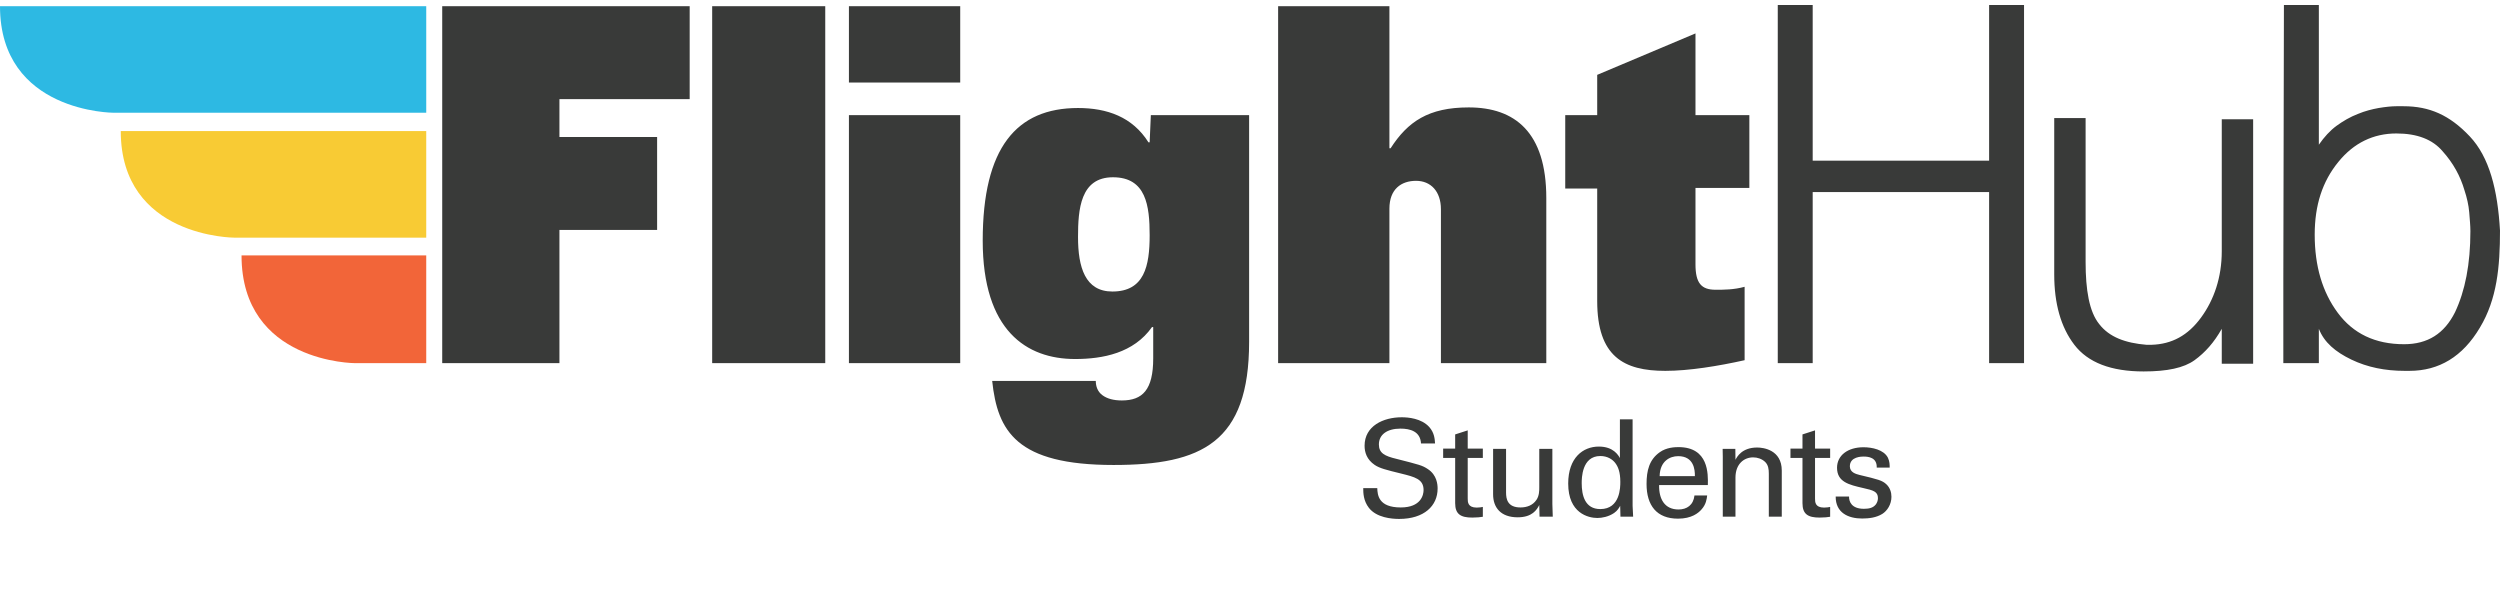 <svg width="500" height="118" viewBox="0 0 500 118" fill="none" xmlns="http://www.w3.org/2000/svg">
<path d="M88.444 72.632H111.887V45.992H131.423V27.403H111.887V19.826H137.935V1.237H88.444V72.632ZM142.434 72.632H165.049V1.237H142.434V72.632ZM169.785 72.632H192.044V23.022H169.785V72.632ZM169.785 16.51H192.044V1.237H169.785V16.51ZM229.931 28.469H229.695C226.498 23.378 221.407 21.602 215.605 21.602C203.292 21.602 196.543 29.534 196.543 48.123C196.543 66.12 205.304 71.803 215.013 71.803C220.578 71.803 226.735 70.619 230.405 65.409H230.642V71.684C230.642 77.96 228.511 80.091 224.367 80.091C222.709 80.091 221.407 79.736 220.46 79.025C219.512 78.315 219.157 77.249 219.157 76.183H198.437C199.503 86.248 203.292 92.996 222.709 92.996C240.351 92.996 249.823 88.497 249.823 68.369V23.022H230.168L229.931 28.469ZM222.472 58.305C217.026 58.305 215.605 53.451 215.605 47.413C215.605 41.848 216.079 35.454 222.591 35.454C229.221 35.454 229.931 41.137 229.931 47.057C229.931 53.214 228.866 58.305 222.472 58.305ZM293.749 21.483C285.697 21.483 281.554 24.325 278.12 29.653H277.883V1.237H255.624V72.632H277.883V41.729C277.883 37.822 280.251 36.165 283.211 36.165C286.171 36.165 288.184 38.296 288.184 41.848V72.632H309.259V39.598C309.259 26.456 302.984 21.483 293.749 21.483ZM339.096 6.683L319.441 14.971V23.022H313.048V37.704H319.441V60.2C319.441 71.329 324.769 74.171 333.057 74.171C337.793 74.171 343.595 73.224 348.923 72.04V57.358C346.791 57.95 344.779 57.95 343.121 57.95C340.28 57.95 339.096 56.648 339.096 52.859V37.585H349.87V23.022H339.096V6.683ZM397.822 32.139H362.539V1H355.553V72.632H362.539V38.414H397.822V72.632H404.807V1H397.822V32.139ZM444.352 23.851V50.254C444.352 55.464 442.813 59.963 440.208 63.515C437.604 67.067 434.407 68.843 430.263 68.961C430.145 68.961 430.145 68.961 430.026 68.961C429.908 68.961 429.789 68.961 429.789 68.961H429.316C425.053 68.606 421.857 67.422 419.844 64.817C417.831 62.331 417.121 57.95 417.121 52.385V23.614H410.845V54.872C410.845 60.673 412.148 65.409 414.871 68.961C417.594 72.513 422.212 74.289 428.724 74.289C433.46 74.289 436.775 73.579 438.906 72.04C441.037 70.5 442.813 68.488 444.352 65.764C444.352 67.896 444.352 69.672 444.352 71.092V71.921C444.352 72.276 444.352 72.632 444.352 72.75H450.628C450.628 70.5 450.628 68.132 450.628 65.883C450.628 63.752 450.628 61.857 450.628 60.2V23.851H444.352ZM493.962 27.285C489.936 23.022 485.911 21.246 480.701 21.246C480.583 21.246 480.464 21.246 480.346 21.246C480.227 21.246 480.109 21.246 479.991 21.246H479.28C478.333 21.246 477.149 21.365 475.728 21.602C474.426 21.838 473.005 22.194 471.584 22.785C470.045 23.378 468.624 24.206 467.322 25.153C466.02 26.101 464.836 27.403 463.77 28.942V1H456.784L456.666 55.582C456.666 57.121 456.666 59.016 456.666 61.502C456.666 63.988 456.666 67.659 456.666 72.632H463.77V65.764C464.836 68.488 467.085 70.382 470.282 71.921C473.479 73.46 477.031 74.171 480.938 74.171H481.885C487.805 74.171 492.541 71.329 495.975 65.528C499.408 59.844 500 53.333 500 46.11C499.527 37.941 497.869 31.429 493.962 27.285ZM494.08 46.228C494.08 52.859 493.015 58.187 491.002 62.449C488.871 66.712 485.555 68.843 480.819 68.843C475.018 68.843 470.637 66.712 467.559 62.568C464.48 58.424 462.941 53.214 462.941 46.939C462.941 41.019 464.48 36.283 467.677 32.376C470.755 28.587 474.663 26.693 479.28 26.693C483.424 26.693 486.503 27.877 488.515 30.245C490.647 32.613 492.067 35.217 492.896 38.059C493.37 39.48 493.725 41.019 493.843 42.44C493.962 43.979 494.08 45.163 494.08 46.228Z" fill="#393A39"/>
<path fill-rule="evenodd" clip-rule="evenodd" d="M85.247 51.083V72.631H71.039C71.039 72.631 48.307 72.631 48.307 51.083H85.247Z" fill="#F26539"/>
<path fill-rule="evenodd" clip-rule="evenodd" d="M85.247 26.219V47.531H46.886C46.886 47.531 24.153 47.531 24.153 26.219H85.247Z" fill="#F8CB34"/>
<path fill-rule="evenodd" clip-rule="evenodd" d="M85.248 1.237V22.549H22.733C22.733 22.549 0 22.549 0 1.237H85.248Z" fill="#2DB9E3"/>
<path d="M272.646 97.63H275.454C275.508 98.98 275.67 101.491 280.152 101.491C284.202 101.491 284.715 98.98 284.715 98.008C284.715 95.821 282.96 95.389 280.233 94.714C277.263 93.985 275.94 93.661 274.941 92.986C273.348 91.906 272.916 90.448 272.916 89.152C272.916 85.183 276.669 83.455 280.341 83.455C281.637 83.455 284.256 83.671 285.822 85.372C286.902 86.56 286.956 87.883 287.01 88.693H284.202C284.067 86.263 282.015 85.723 280.098 85.723C277.398 85.723 275.778 86.938 275.778 88.882C275.778 90.61 276.912 91.204 279.288 91.771C283.932 92.959 284.445 93.067 285.579 93.823C287.388 95.011 287.523 96.901 287.523 97.711C287.523 101.167 284.823 103.786 279.828 103.786C278.343 103.786 275.319 103.543 273.78 101.572C272.673 100.141 272.646 98.575 272.646 97.63ZM288.63 91.582V89.719H291.033V86.884L293.544 86.074V89.719H296.568V91.582H293.544V99.709C293.544 100.384 293.544 101.518 295.353 101.518C295.866 101.518 296.352 101.437 296.568 101.383V103.354C296.109 103.435 295.38 103.516 294.462 103.516C292.14 103.516 291.033 102.841 291.033 100.627V91.582H288.63ZM298.62 89.773H301.212V98.494C301.212 99.817 301.509 101.491 304.101 101.491C305.37 101.491 306.558 101.059 307.287 99.979C307.854 99.169 307.854 98.116 307.854 97.441V89.773H310.473V100.789C310.473 101.059 310.527 102.571 310.554 103.327H307.908L307.854 101.005C307.368 101.95 306.45 103.462 303.534 103.462C300.186 103.462 298.62 101.545 298.62 98.872V89.773ZM323.982 91.609V83.86H326.52V101.167C326.52 101.464 326.574 102.625 326.628 103.327H324.09L324.036 101.167C323.82 101.545 323.523 102.112 322.821 102.598C321.714 103.354 320.391 103.597 319.473 103.597C317.664 103.597 313.641 102.652 313.641 96.712C313.641 91.555 316.584 89.314 319.77 89.314C322.686 89.314 323.658 91.042 323.982 91.609ZM324.063 96.361C324.063 94.39 323.604 93.31 323.037 92.581C322.497 91.879 321.498 91.204 320.067 91.204C316.341 91.204 316.341 95.713 316.341 96.631C316.341 99.034 316.962 101.815 320.067 101.815C324.063 101.815 324.063 97.414 324.063 96.361ZM341.568 97.009H331.821C331.767 99.817 332.928 101.896 335.709 101.896C337.356 101.896 338.679 101.032 338.895 99.088H341.433C341.352 99.763 341.244 100.87 340.272 101.923C339.678 102.598 338.328 103.732 335.601 103.732C331.335 103.732 329.31 101.086 329.31 96.793C329.31 94.12 329.85 91.906 331.983 90.421C333.279 89.503 334.899 89.422 335.682 89.422C341.757 89.422 341.622 94.795 341.568 97.009ZM331.929 95.227H338.976C339.003 93.931 338.76 91.231 335.628 91.231C333.981 91.231 331.983 92.23 331.929 95.227ZM344.556 103.327V91.339L344.529 89.773H347.067L347.094 91.96C347.391 91.393 348.363 89.503 351.441 89.503C352.656 89.503 356.355 89.962 356.355 94.12V103.327H353.763V94.714C353.763 93.823 353.655 93.013 353.034 92.392C352.386 91.771 351.495 91.474 350.631 91.474C348.795 91.474 347.094 92.797 347.094 95.524V103.327H344.556ZM358.092 91.582V89.719H360.495V86.884L363.006 86.074V89.719H366.03V91.582H363.006V99.709C363.006 100.384 363.006 101.518 364.815 101.518C365.328 101.518 365.814 101.437 366.03 101.383V103.354C365.571 103.435 364.842 103.516 363.924 103.516C361.602 103.516 360.495 102.841 360.495 100.627V91.582H358.092ZM367.137 99.304H369.81C369.783 100.33 370.323 101.761 372.78 101.761C373.833 101.761 374.616 101.572 375.156 100.897C375.426 100.546 375.588 100.087 375.588 99.628C375.588 98.305 374.643 98.062 372.618 97.603C369.783 96.955 367.407 96.388 367.407 93.553C367.407 91.069 369.567 89.449 372.699 89.449C374.4 89.449 376.776 89.935 377.586 91.555C377.937 92.311 377.937 92.959 377.937 93.526H375.345C375.426 91.474 373.644 91.312 372.726 91.312C372.348 91.312 369.972 91.312 369.972 93.256C369.972 94.498 371.187 94.795 371.889 94.984C375.642 95.875 376.452 96.091 377.262 96.847C378.018 97.549 378.288 98.494 378.288 99.358C378.288 100.87 377.451 102.166 376.452 102.787C375.264 103.516 373.833 103.705 372.429 103.705C369.675 103.705 367.11 102.571 367.137 99.304Z" fill="#393A39"/>
</svg>
